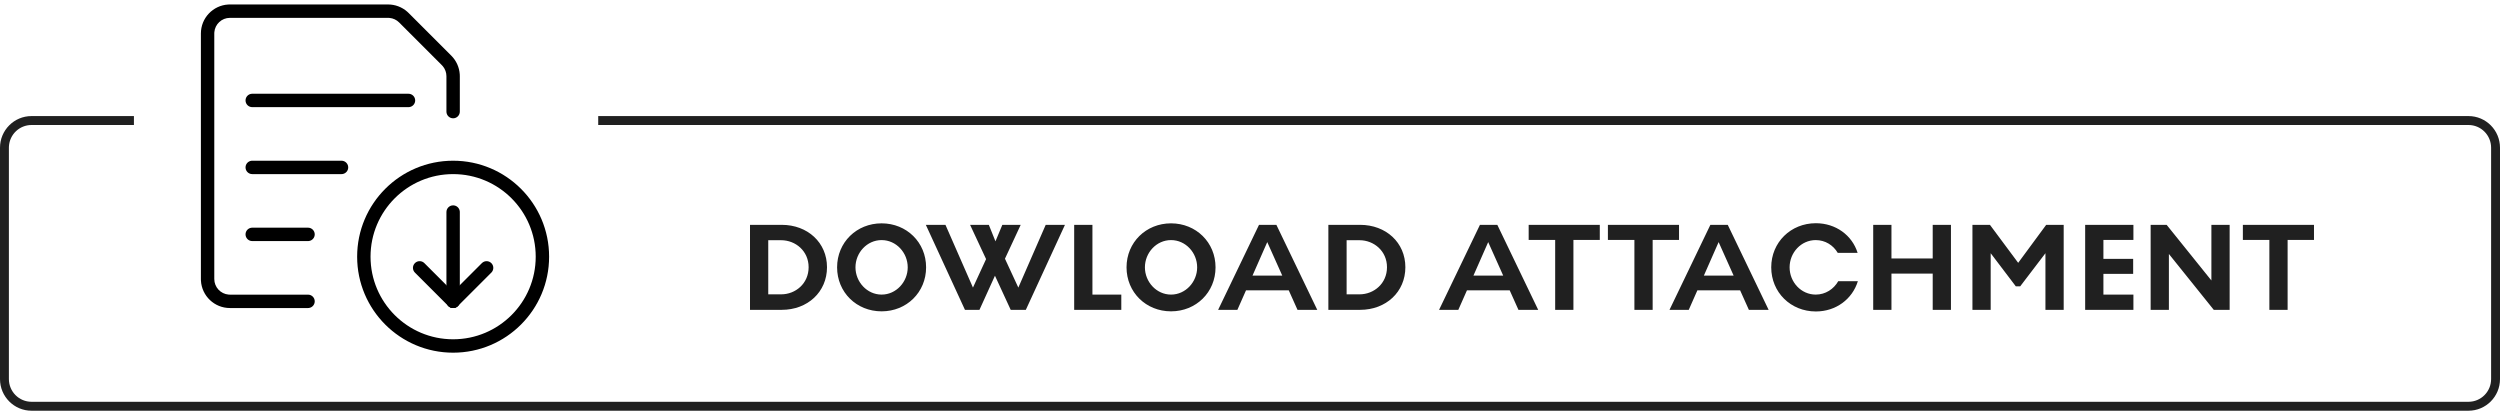 <?xml version="1.0" encoding="UTF-8"?>
<svg width="280px" height="46px" viewBox="0 0 280 46" version="1.1" xmlns="http://www.w3.org/2000/svg" xmlns:xlink="http://www.w3.org/1999/xlink">
    <!-- Generator: Sketch 62 (91390) - https://sketch.com -->
    <title>Button/Download</title>
    <desc>Created with Sketch.</desc>
    <g id="Button/Download" stroke="none" stroke-width="1" fill="none" fill-rule="evenodd">
        <g id="Group-9" transform="translate(0, 1)" fill-rule="nonzero">
            <path d="M276.47,12 C278.419,12 280,13.586 280,15.543 L280,15.543 L280,41.457 C280,43.414 278.419,45 276.47,45 L276.47,45 L3.53,45 C1.581,45 0,43.414 0,41.457 L0,41.457 L0,15.543 C0,13.586 1.581,12 3.53,12 L3.53,12 L15,12 L15,13 L3.53,13 C2.187,13 1.088,14.049 1.002,15.376 L0.996,15.543 L0.996,41.457 C0.996,42.862 2.131,44 3.53,44 L3.53,44 L276.47,44 C277.869,44 279.004,42.862 279.004,41.457 L279.004,41.457 L279.004,15.543 C279.004,14.138 277.869,13 276.47,13 L276.47,13 L67,13 L67,12 Z" id="Combined-Shape" fill="#202020"></path>
            <path d="M87.556,33.702 C90.454,33.702 92.624,31.7 92.624,28.928 C92.624,26.17 90.454,24.182 87.556,24.182 L84,24.182 L84,33.702 L87.556,33.702 Z M87.486,31.966 L86.044,31.966 L86.044,25.904 L87.486,25.904 C89.11,25.904 90.566,27.122 90.566,28.928 C90.566,30.748 89.11,31.966 87.486,31.966 Z M98.739,33.87 C101.539,33.87 103.723,31.742 103.723,28.942 C103.723,26.142 101.539,24.014 98.739,24.014 C95.939,24.014 93.755,26.142 93.755,28.942 C93.755,31.742 95.939,33.87 98.739,33.87 Z M98.739,31.994 C97.101,31.994 95.813,30.566 95.813,28.942 C95.813,27.304 97.101,25.89 98.739,25.89 C100.377,25.89 101.665,27.304 101.665,28.942 C101.665,30.566 100.377,31.994 98.739,31.994 Z M109.699,33.702 L111.435,29.88 L113.199,33.702 L114.893,33.702 L119.275,24.182 L117.119,24.182 L114.053,31.21 L112.555,27.976 L114.319,24.182 L112.261,24.182 L111.491,26.03 L110.749,24.182 L108.649,24.182 L110.441,28.018 L108.971,31.21 L105.891,24.182 L103.693,24.182 L108.075,33.702 L109.699,33.702 Z M125.586,33.702 L125.586,31.994 L122.352,31.994 L122.352,24.182 L120.308,24.182 L120.308,33.702 L125.586,33.702 Z M131.156,33.87 C133.956,33.87 136.14,31.742 136.14,28.942 C136.14,26.142 133.956,24.014 131.156,24.014 C128.356,24.014 126.172,26.142 126.172,28.942 C126.172,31.742 128.356,33.87 131.156,33.87 Z M131.156,31.994 C129.518,31.994 128.23,30.566 128.23,28.942 C128.23,27.304 129.518,25.89 131.156,25.89 C132.794,25.89 134.082,27.304 134.082,28.942 C134.082,30.566 132.794,31.994 131.156,31.994 Z M138.587,33.702 L139.553,31.518 L144.341,31.518 L145.321,33.702 L147.533,33.702 L142.955,24.182 L141.009,24.182 L136.431,33.702 L138.587,33.702 Z M143.613,29.866 L140.281,29.866 L141.933,26.114 L143.613,29.866 Z M152.333,33.702 C155.231,33.702 157.401,31.7 157.401,28.928 C157.401,26.17 155.231,24.182 152.333,24.182 L148.777,24.182 L148.777,33.702 L152.333,33.702 Z M152.263,31.966 L150.821,31.966 L150.821,25.904 L152.263,25.904 C153.887,25.904 155.343,27.122 155.343,28.928 C155.343,30.748 153.887,31.966 152.263,31.966 Z M163.332,33.702 L164.298,31.518 L169.086,31.518 L170.066,33.702 L172.278,33.702 L167.7,24.182 L165.754,24.182 L161.176,33.702 L163.332,33.702 Z M168.358,29.866 L165.026,29.866 L166.678,26.114 L168.358,29.866 Z M176.223,33.702 L176.223,25.876 L179.177,25.876 L179.177,24.182 L171.211,24.182 L171.211,25.876 L174.179,25.876 L174.179,33.702 L176.223,33.702 Z M185.097,33.702 L185.097,25.876 L188.051,25.876 L188.051,24.182 L180.085,24.182 L180.085,25.876 L183.053,25.876 L183.053,33.702 L185.097,33.702 Z M189.14,33.702 L190.106,31.518 L194.894,31.518 L195.874,33.702 L198.086,33.702 L193.508,24.182 L191.562,24.182 L186.984,33.702 L189.14,33.702 Z M194.166,29.866 L190.834,29.866 L192.486,26.114 L194.166,29.866 Z M203.376,33.884 C205.63,33.884 207.464,32.498 208.08,30.496 L205.882,30.496 C205.378,31.378 204.454,31.994 203.362,31.994 C201.724,31.994 200.436,30.594 200.436,28.942 C200.436,27.29 201.724,25.89 203.362,25.89 C204.426,25.89 205.322,26.464 205.826,27.318 L208.052,27.318 C207.436,25.344 205.602,24 203.376,24 C200.562,24 198.378,26.142 198.378,28.942 C198.378,31.742 200.562,33.884 203.376,33.884 Z M211.843,33.702 L211.843,29.642 L216.463,29.642 L216.463,33.702 L218.507,33.702 L218.507,24.182 L216.463,24.182 L216.463,27.948 L211.843,27.948 L211.843,24.182 L209.799,24.182 L209.799,33.702 L211.843,33.702 Z M222.957,33.702 L222.957,27.36 L225.771,31.07 L226.261,31.07 L229.089,27.36 L229.089,33.702 L231.133,33.702 L231.133,24.182 L229.173,24.182 L226.037,28.438 L222.873,24.182 L220.913,24.182 L220.913,33.702 L222.957,33.702 Z M238.942,33.702 L238.942,31.994 L235.582,31.994 L235.582,29.67 L238.914,29.67 L238.914,27.99 L235.582,27.99 L235.582,25.876 L238.942,25.876 L238.942,24.182 L233.538,24.182 L233.538,33.702 L238.942,33.702 Z M242.916,33.702 L242.916,27.444 L247.942,33.702 L249.72,33.702 L249.72,24.182 L247.676,24.182 L247.676,30.412 L242.664,24.182 L240.872,24.182 L240.872,33.702 L242.916,33.702 Z M256.213,33.702 L256.213,25.876 L259.167,25.876 L259.167,24.182 L251.201,24.182 L251.201,25.876 L254.169,25.876 L254.169,33.702 L256.213,33.702 Z" id="DOWLOADATTACHMENT" fill="#202020"></path>
            <g id="streamline-icon-common-file-text-download@40x40" transform="translate(23, 0)" fill="#000000">
                <path d="M27.75,17 C21.812,17 17,21.812 17,27.75 C17,33.688 21.812,38.5 27.75,38.5 C33.688,38.5 38.5,33.688 38.5,27.75 C38.5,21.812 33.688,17 27.75,17 Z M27.75,18.5 C32.859,18.5 37,22.641 37,27.75 C37,32.859 32.859,37 27.75,37 C22.641,37 18.5,32.859 18.5,27.75 C18.5,22.641 22.641,18.5 27.75,18.5 Z" id="Path"></path>
                <path d="M27.75,22 C28.13,22 28.443,22.282 28.493,22.648 L28.5,22.75 L28.5,32.75 C28.5,33.164 28.164,33.5 27.75,33.5 C27.37,33.5 27.057,33.218 27.007,32.852 L27,32.75 L27,22.75 C27,22.336 27.336,22 27.75,22 Z" id="Path"></path>
                <path d="M23.47,28.47 C23.736,28.203 24.153,28.179 24.446,28.397 L24.53,28.47 L28.28,32.22 C28.573,32.513 28.573,32.987 28.28,33.28 C28.014,33.547 27.597,33.571 27.304,33.353 L27.22,33.28 L23.47,29.53 C23.177,29.237 23.177,28.763 23.47,28.47 Z" id="Path"></path>
                <path d="M30.97,28.47 C31.263,28.177 31.737,28.177 32.03,28.47 C32.297,28.736 32.321,29.153 32.103,29.446 L32.03,29.53 L28.28,33.28 C27.987,33.573 27.513,33.573 27.22,33.28 C26.953,33.014 26.929,32.597 27.147,32.304 L27.22,32.22 L30.97,28.47 Z" id="Path"></path>
                <path d="M22.75,9.5 C23.164,9.5 23.5,9.836 23.5,10.25 C23.5,10.63 23.218,10.943 22.852,10.993 L22.75,11 L5.25,11 C4.836,11 4.5,10.664 4.5,10.25 C4.5,9.87 4.782,9.557 5.148,9.507 L5.25,9.5 L22.75,9.5 Z" id="Path"></path>
                <path d="M15.25,17 C15.664,17 16,17.336 16,17.75 C16,18.13 15.718,18.443 15.352,18.493 L15.25,18.5 L5.25,18.5 C4.836,18.5 4.5,18.164 4.5,17.75 C4.5,17.37 4.782,17.057 5.148,17.007 L5.25,17 L15.25,17 Z" id="Path"></path>
                <path d="M11.5,24.5 C11.914,24.5 12.25,24.836 12.25,25.25 C12.25,25.63 11.968,25.943 11.602,25.993 L11.5,26 L5.25,26 C4.836,26 4.5,25.664 4.5,25.25 C4.5,24.87 4.782,24.557 5.148,24.507 L5.25,24.5 L11.5,24.5 Z" id="Path"></path>
                <path d="M20.465,-0.5 C21.255,-0.5 22.015,-0.213 22.605,0.305 L22.762,0.451 L27.549,5.238 C28.107,5.796 28.441,6.537 28.493,7.32 L28.5,7.535 L28.5,11.5 C28.5,11.914 28.164,12.25 27.75,12.25 C27.37,12.25 27.057,11.968 27.007,11.602 L27,11.5 L27,7.535 C27,7.129 26.859,6.738 26.604,6.427 L26.488,6.299 L21.701,1.512 C21.414,1.225 21.038,1.048 20.638,1.009 L20.465,1 L2.75,1 C1.833,1 1.079,1.708 1.006,2.607 L1,2.75 L1,30.25 C1,31.167 1.708,31.921 2.607,31.994 L2.75,32 L11.5,32 C11.914,32 12.25,32.336 12.25,32.75 C12.25,33.13 11.968,33.443 11.602,33.493 L11.5,33.5 L2.75,33.5 C1.018,33.5 -0.399,32.143 -0.495,30.434 L-0.5,30.25 L-0.5,2.75 C-0.5,1.018 0.857,-0.399 2.566,-0.495 L2.75,-0.5 L20.465,-0.5 Z" id="Path"></path>
            </g>
        </g>
    </g>
</svg>